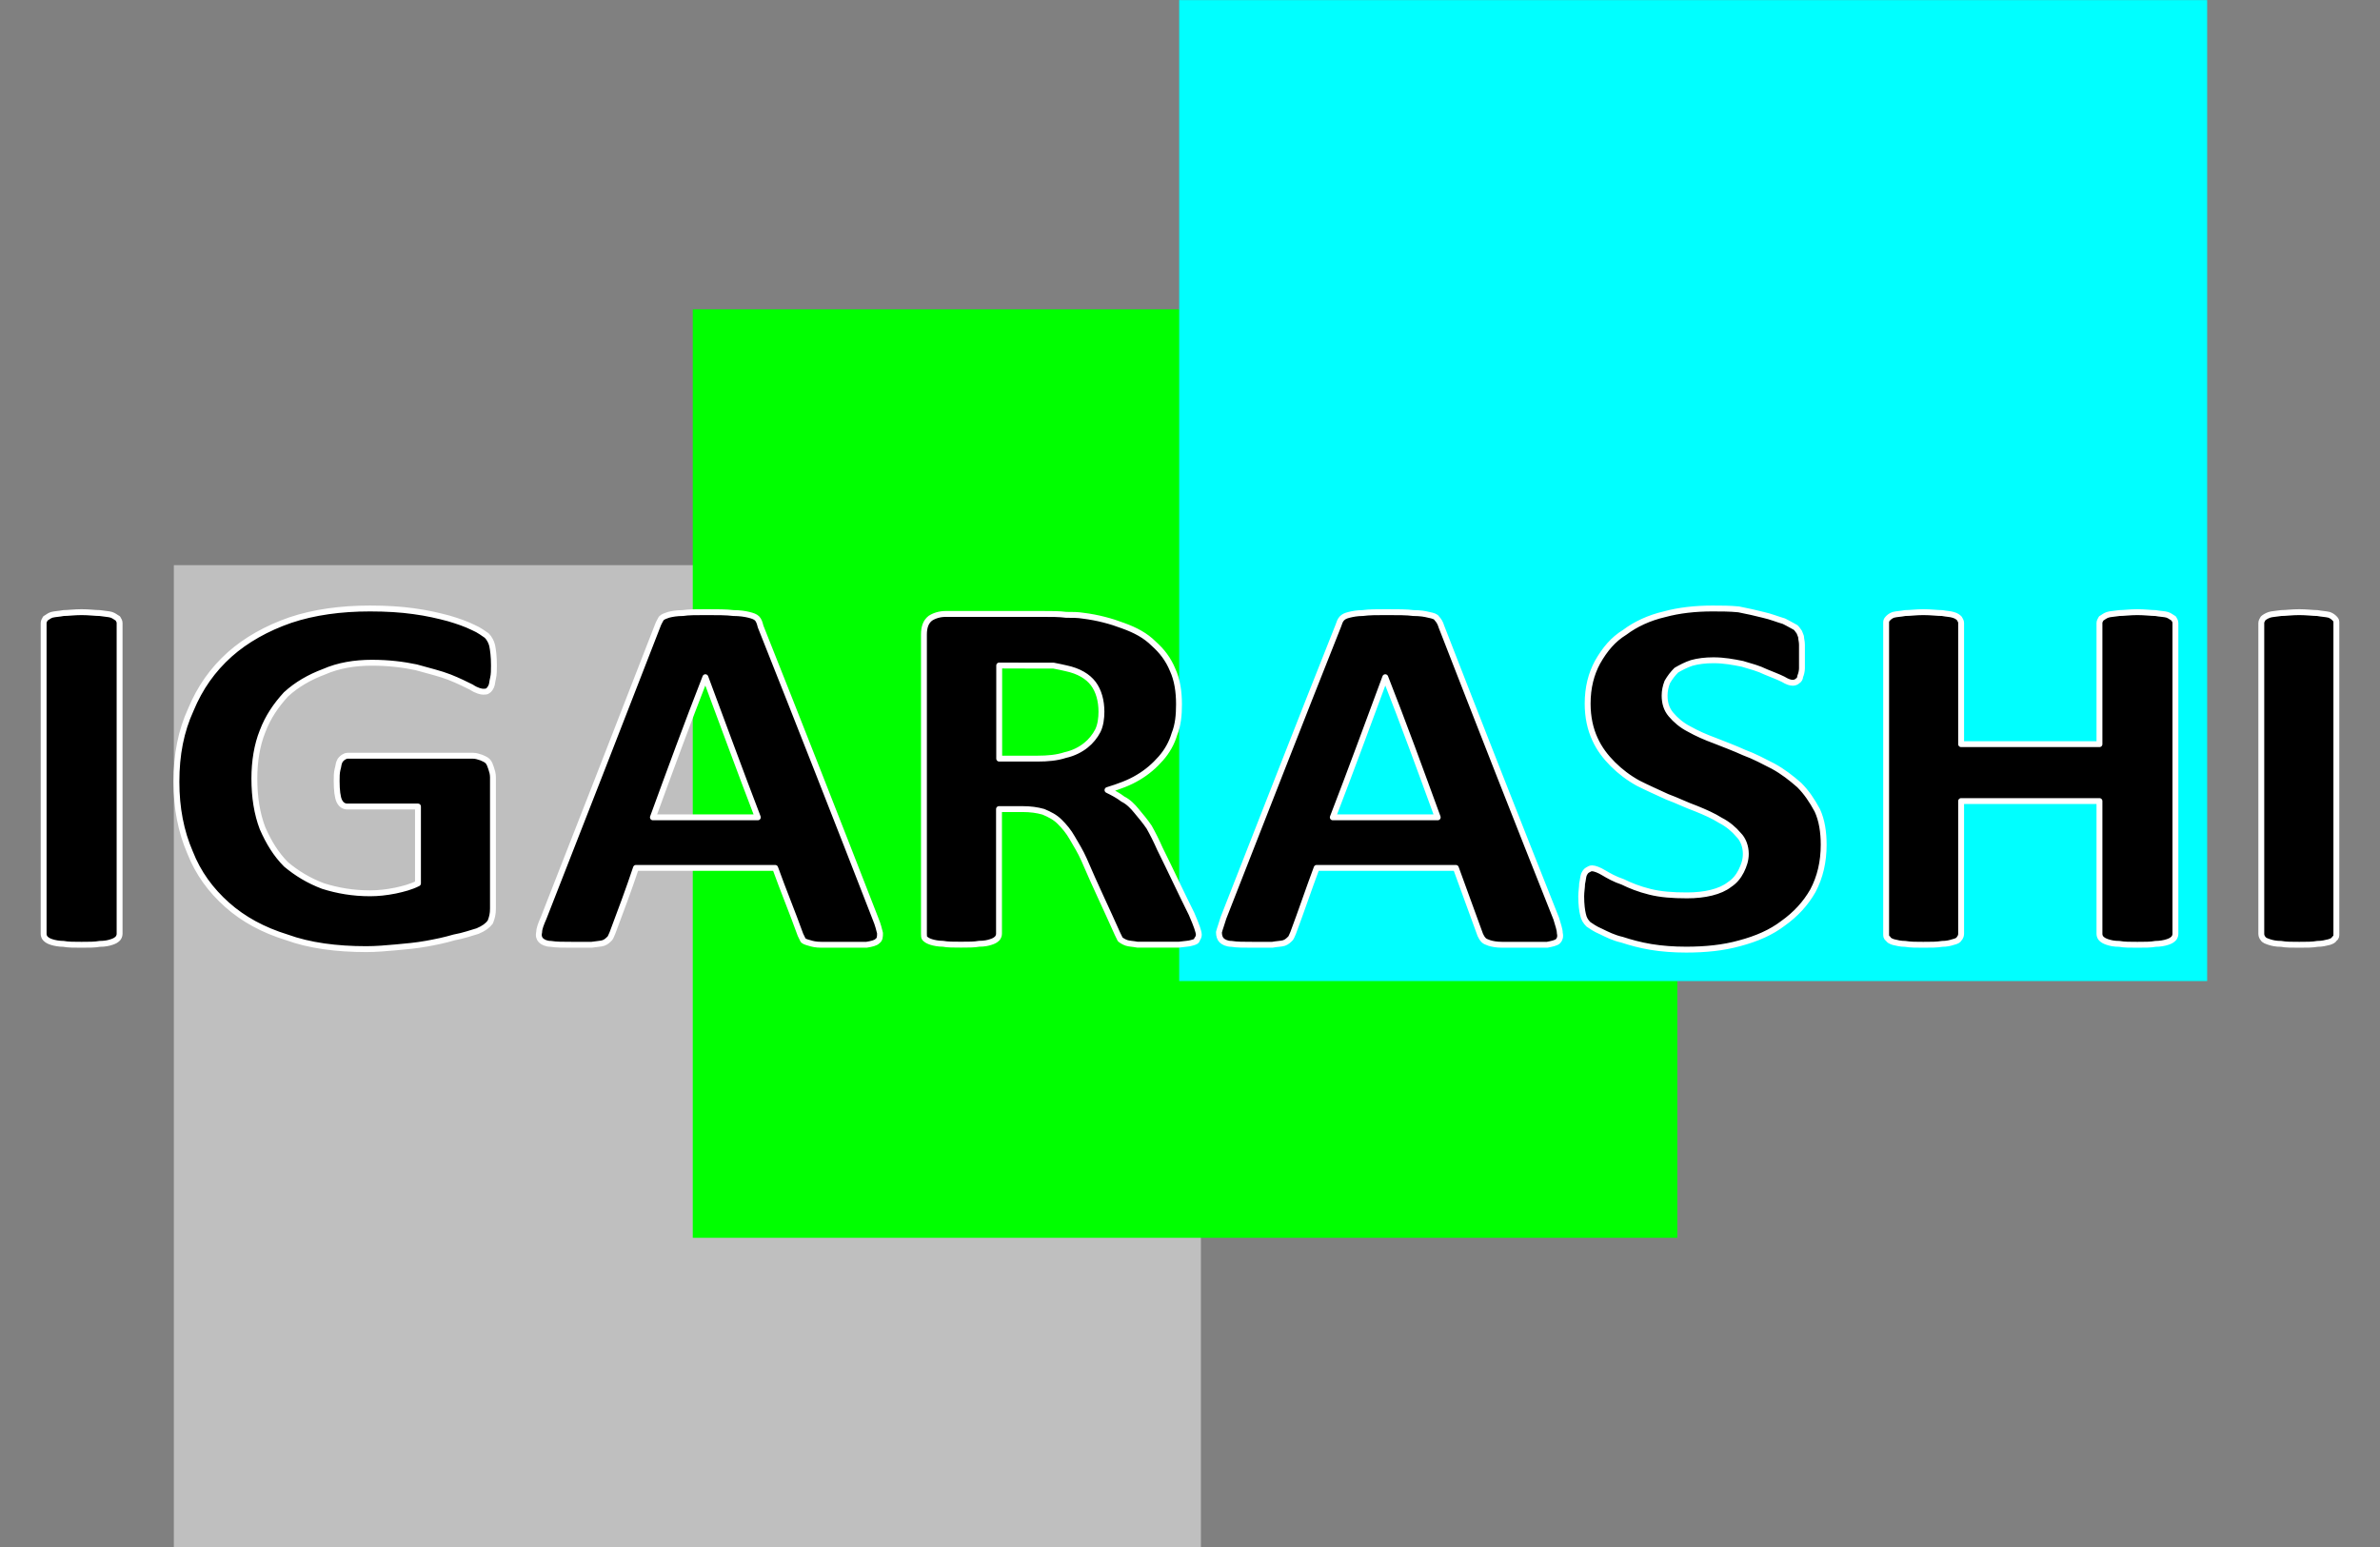 <?xml version="1.0" encoding="utf-8"?>
<!-- Generator: Adobe Illustrator 26.3.1, SVG Export Plug-In . SVG Version: 6.00 Build 0)  -->
<svg version="1.1" id="レイヤー_1" xmlns="http://www.w3.org/2000/svg" xmlns:xlink="http://www.w3.org/1999/xlink" x="0px"
	 y="0px" viewBox="0 0 240 156" style="enable-background:new 0 0 240 156;" xml:space="preserve">
<rect x="0" y="0" width="240" height="156" fill="#808080" stroke="none"/>
<style type="text/css">
	.st0{fill:#BFBFBF;}
	.st1{fill:#00FF00;}
	.st2{fill:#00FFFF;}
	.st3{fill-rule:evenodd;clip-rule:evenodd;}
	.st4{fill:none;stroke:#FFFFFF;stroke-width:0.593;stroke-linejoin:round;stroke-miterlimit:10;}
</style>
<g>
	<rect x="17.53" y="56.99" class="st0" width="103.57" height="99.01"/>
	<rect x="69.86" y="31.19" class="st1" width="99.28" height="93.63"/>
	<rect x="118.91" y="0.01" class="st2" width="103.66" height="98.92"/>
	<path class="st3" d="M172.69,61.36c0.91,0,1.73,0,2.64,0.09c0.91,0.18,1.73,0.36,2.46,0.55c0.82,0.18,1.46,0.46,2.1,0.64
		c0.55,0.27,1,0.55,1.19,0.64c0.18,0.18,0.27,0.36,0.36,0.46c0.09,0.18,0.09,0.27,0.18,0.46c0,0.27,0.09,0.46,0.09,0.82
		c0,0.27,0,0.64,0,1.09s0,0.91,0,1.28c0,0.27-0.09,0.64-0.18,0.82c0,0.18-0.09,0.36-0.27,0.46c-0.09,0.09-0.27,0.18-0.46,0.18
		c-0.27,0-0.55-0.09-1-0.36c-0.55-0.27-1.09-0.46-1.73-0.73c-0.73-0.36-1.46-0.55-2.37-0.82c-0.91-0.18-1.82-0.36-2.92-0.36
		c-0.82,0-1.55,0.09-2.19,0.27c-0.55,0.18-1.09,0.46-1.55,0.73c-0.36,0.36-0.64,0.73-0.91,1.19c-0.18,0.46-0.27,0.91-0.27,1.37
		c0,0.73,0.18,1.37,0.64,1.91c0.46,0.55,1.09,1.09,1.82,1.46c0.82,0.46,1.64,0.82,2.64,1.19c0.91,0.36,1.91,0.73,2.92,1.19
		c1,0.36,2.01,0.91,2.92,1.37c1,0.55,1.82,1.19,2.64,1.91c0.73,0.73,1.28,1.55,1.82,2.55c0.46,1,0.64,2.19,0.64,3.46
		c0,1.73-0.36,3.28-1.09,4.65c-0.73,1.28-1.73,2.37-3.01,3.28c-1.19,0.91-2.64,1.55-4.38,2.01c-1.64,0.46-3.46,0.64-5.38,0.64
		c-1.28,0-2.46-0.09-3.56-0.27c-1.09-0.18-2.1-0.46-2.92-0.73c-0.82-0.18-1.55-0.55-2.1-0.82c-0.64-0.27-1-0.55-1.28-0.73
		c-0.27-0.27-0.46-0.55-0.55-1c-0.09-0.36-0.18-1-0.18-1.82c0-0.46,0.09-0.91,0.09-1.28c0.09-0.36,0.09-0.64,0.18-0.91
		c0.09-0.18,0.18-0.36,0.36-0.46c0.18-0.09,0.27-0.18,0.46-0.18c0.27,0,0.73,0.18,1.19,0.46c0.46,0.27,1.09,0.64,1.91,0.91
		c0.73,0.36,1.64,0.73,2.74,1c1.09,0.27,2.28,0.36,3.74,0.36c0.91,0,1.73-0.09,2.46-0.27c0.73-0.18,1.37-0.46,1.82-0.82
		c0.55-0.36,0.91-0.82,1.19-1.37c0.27-0.55,0.46-1.09,0.46-1.73c0-0.73-0.27-1.46-0.73-1.91c-0.46-0.55-1.09-1.09-1.82-1.46
		c-0.73-0.46-1.55-0.82-2.46-1.19c-1-0.36-1.91-0.82-2.92-1.19c-1-0.46-2.01-0.91-2.92-1.37c-1-0.55-1.82-1.19-2.55-1.91
		c-0.73-0.73-1.37-1.55-1.82-2.55c-0.46-1-0.73-2.19-0.73-3.56c0-1.64,0.36-3.01,1-4.19c0.73-1.28,1.55-2.28,2.74-3.01
		c1.09-0.82,2.46-1.46,4.01-1.82C169.32,61.54,170.96,61.36,172.69,61.36z M37.31,61.36c1.64,0,3.1,0.09,4.38,0.27
		c1.37,0.18,2.55,0.46,3.56,0.73c0.91,0.27,1.73,0.55,2.46,0.91c0.64,0.27,1.09,0.64,1.37,0.82c0.27,0.27,0.46,0.64,0.55,1
		c0.09,0.46,0.18,1.09,0.18,2.01c0,0.46,0,0.91-0.09,1.28c-0.09,0.36-0.09,0.64-0.18,0.82c-0.09,0.18-0.18,0.36-0.36,0.46
		c-0.09,0.09-0.27,0.09-0.46,0.09c-0.18,0-0.64-0.09-1.19-0.46c-0.55-0.27-1.28-0.64-2.19-1c-0.91-0.36-2.1-0.64-3.37-1
		c-1.28-0.27-2.74-0.46-4.47-0.46c-1.73,0-3.37,0.27-4.83,0.91c-1.46,0.55-2.74,1.28-3.83,2.28c-1,1.09-1.82,2.28-2.37,3.74
		c-0.55,1.37-0.82,3.01-0.82,4.74c0,1.91,0.27,3.56,0.82,5.01c0.64,1.46,1.37,2.64,2.37,3.65c1.09,0.91,2.28,1.64,3.74,2.19
		c1.46,0.46,3.01,0.73,4.74,0.73c0.82,0,1.64-0.09,2.55-0.27c0.82-0.18,1.55-0.36,2.28-0.73c0-2.55,0-5.2,0-7.75
		c-2.37,0-4.74,0-7.11,0c-0.36,0-0.64-0.18-0.82-0.55c-0.18-0.36-0.27-1.09-0.27-2.01c0-0.46,0-0.82,0.09-1.19
		c0.09-0.27,0.09-0.55,0.18-0.73c0.09-0.27,0.27-0.36,0.36-0.46c0.18-0.09,0.27-0.18,0.46-0.18c4.19,0,8.48,0,12.67,0
		c0.27,0,0.55,0.09,0.82,0.18c0.18,0.09,0.46,0.18,0.64,0.36c0.18,0.18,0.27,0.46,0.36,0.73c0.09,0.27,0.18,0.55,0.18,0.91
		c0,4.38,0,8.84,0,13.22c0,0.55-0.09,0.91-0.27,1.37c-0.27,0.36-0.64,0.64-1.28,0.91c-0.64,0.18-1.37,0.46-2.37,0.64
		c-0.91,0.27-1.82,0.46-2.83,0.64c-1,0.18-2.01,0.27-3.01,0.36c-1,0.09-2.01,0.18-3.01,0.18c-3.01,0-5.74-0.36-8.02-1.19
		c-2.37-0.73-4.38-1.82-6.02-3.28c-1.64-1.46-2.92-3.19-3.74-5.29c-0.91-2.1-1.37-4.47-1.37-7.11c0-2.74,0.46-5.11,1.46-7.29
		c0.91-2.19,2.19-4.01,3.92-5.56c1.64-1.46,3.74-2.64,6.11-3.46C31.66,61.73,34.39,61.36,37.31,61.36z M8.23,61.73
		c0.73,0,1.37,0.09,1.82,0.09c0.55,0.09,0.91,0.09,1.19,0.18c0.27,0.09,0.46,0.27,0.64,0.36c0.09,0.18,0.18,0.27,0.18,0.46
		c0,10.48,0,20.97,0,31.36c0,0.18-0.09,0.36-0.18,0.46c-0.18,0.18-0.36,0.27-0.64,0.36c-0.27,0.09-0.64,0.18-1.19,0.18
		c-0.46,0.09-1.09,0.09-1.82,0.09c-0.73,0-1.37,0-1.82-0.09c-0.46,0-0.91-0.09-1.19-0.18s-0.46-0.18-0.64-0.36
		c-0.09-0.09-0.18-0.27-0.18-0.46c0-10.39,0-20.88,0-31.36c0-0.18,0.09-0.27,0.18-0.46c0.18-0.09,0.36-0.27,0.64-0.36
		c0.36-0.09,0.73-0.09,1.19-0.18C6.86,61.82,7.5,61.73,8.23,61.73z M71.23,61.73c1.09,0,2.01,0,2.74,0.09
		c0.64,0,1.19,0.09,1.55,0.18c0.36,0.09,0.64,0.18,0.82,0.36c0.18,0.18,0.27,0.46,0.36,0.82c3.92,9.85,7.75,19.6,11.58,29.45
		c0.27,0.64,0.36,1.09,0.46,1.46c0,0.36,0,0.64-0.27,0.82c-0.18,0.18-0.55,0.27-1.09,0.36c-0.55,0-1.28,0-2.28,0
		c-0.91,0-1.73,0-2.28,0c-0.55,0-0.91-0.09-1.19-0.18c-0.36-0.09-0.55-0.18-0.64-0.27c-0.09-0.18-0.18-0.36-0.27-0.55
		c-0.82-2.28-1.73-4.47-2.55-6.75c-4.65,0-9.39,0-14.04,0c-0.73,2.19-1.55,4.38-2.37,6.56c-0.09,0.18-0.18,0.46-0.27,0.55
		c-0.18,0.18-0.36,0.36-0.64,0.46c-0.27,0.09-0.64,0.09-1.19,0.18c-0.46,0-1.19,0-2.01,0c-0.91,0-1.55,0-2.1-0.09
		c-0.46,0-0.82-0.18-1-0.36c-0.18-0.18-0.27-0.46-0.18-0.82c0-0.36,0.18-0.82,0.46-1.46c3.83-9.75,7.66-19.6,11.49-29.45
		c0.09-0.27,0.27-0.55,0.36-0.73c0.18-0.18,0.46-0.27,0.73-0.36c0.36-0.09,0.82-0.18,1.46-0.18C69.4,61.73,70.22,61.73,71.23,61.73z
		 M139.78,61.73c1.19,0,2.1,0,2.74,0.09c0.73,0,1.19,0.09,1.55,0.18c0.46,0.09,0.73,0.18,0.82,0.36c0.18,0.18,0.36,0.46,0.46,0.82
		c3.83,9.85,7.66,19.6,11.58,29.45c0.18,0.64,0.36,1.09,0.36,1.46c0.09,0.36,0,0.64-0.18,0.82s-0.64,0.27-1.09,0.36
		c-0.55,0-1.37,0-2.28,0c-1,0-1.73,0-2.28,0s-1-0.09-1.28-0.18c-0.27-0.09-0.46-0.18-0.55-0.27c-0.18-0.18-0.27-0.36-0.36-0.55
		c-0.82-2.28-1.64-4.47-2.46-6.75c-4.74,0-9.39,0-14.04,0c-0.82,2.19-1.55,4.38-2.37,6.56c-0.09,0.18-0.18,0.46-0.27,0.55
		c-0.18,0.18-0.36,0.36-0.64,0.46c-0.27,0.09-0.73,0.09-1.19,0.18c-0.55,0-1.19,0-2.01,0c-0.91,0-1.55,0-2.1-0.09
		c-0.46,0-0.82-0.18-1-0.36c-0.18-0.18-0.27-0.46-0.27-0.82c0.09-0.36,0.27-0.82,0.46-1.46c3.83-9.75,7.66-19.6,11.58-29.45
		c0.09-0.27,0.18-0.55,0.36-0.73c0.18-0.18,0.36-0.27,0.73-0.36c0.36-0.09,0.82-0.18,1.37-0.18
		C138.05,61.73,138.87,61.73,139.78,61.73z M193.94,61.73c0.82,0,1.37,0.09,1.91,0.09c0.46,0.09,0.82,0.09,1.09,0.18
		c0.36,0.09,0.55,0.27,0.64,0.36c0.09,0.18,0.18,0.27,0.18,0.46c0,4.1,0,8.11,0,12.22c4.65,0,9.3,0,13.95,0c0-4.1,0-8.11,0-12.22
		c0-0.18,0.09-0.27,0.18-0.46c0.18-0.09,0.36-0.27,0.64-0.36c0.27-0.09,0.64-0.09,1.19-0.18c0.46,0,1.09-0.09,1.82-0.09
		c0.73,0,1.37,0.09,1.82,0.09c0.46,0.09,0.91,0.09,1.19,0.18c0.27,0.09,0.46,0.27,0.64,0.36c0.09,0.18,0.18,0.27,0.18,0.46
		c0,10.48,0,20.97,0,31.36c0,0.18-0.09,0.36-0.18,0.46c-0.18,0.18-0.36,0.27-0.64,0.36c-0.27,0.09-0.73,0.18-1.19,0.18
		c-0.46,0.09-1.09,0.09-1.82,0.09c-0.73,0-1.37,0-1.82-0.09c-0.55,0-0.91-0.09-1.19-0.18c-0.27-0.09-0.46-0.18-0.64-0.36
		c-0.09-0.09-0.18-0.27-0.18-0.46c0-4.47,0-8.93,0-13.4c-4.65,0-9.3,0-13.95,0c0,4.47,0,8.93,0,13.4c0,0.18-0.09,0.36-0.18,0.46
		c-0.09,0.18-0.27,0.27-0.64,0.36c-0.27,0.09-0.64,0.18-1.09,0.18c-0.55,0.09-1.09,0.09-1.91,0.09c-0.73,0-1.28,0-1.82-0.09
		c-0.46,0-0.82-0.09-1.19-0.18c-0.27-0.09-0.46-0.18-0.55-0.36c-0.18-0.09-0.18-0.27-0.18-0.46c0-10.39,0-20.88,0-31.36
		c0-0.18,0-0.27,0.18-0.46c0.09-0.09,0.27-0.27,0.55-0.36c0.36-0.09,0.73-0.09,1.19-0.18C192.66,61.82,193.21,61.73,193.94,61.73z
		 M231.86,61.73c0.73,0,1.37,0.09,1.82,0.09c0.46,0.09,0.82,0.09,1.19,0.18c0.27,0.09,0.46,0.27,0.55,0.36
		c0.18,0.18,0.18,0.27,0.18,0.46c0,10.48,0,20.97,0,31.36c0,0.18,0,0.36-0.18,0.46c-0.09,0.18-0.27,0.27-0.55,0.36
		c-0.36,0.09-0.73,0.18-1.19,0.18c-0.46,0.09-1.09,0.09-1.82,0.09c-0.73,0-1.37,0-1.82-0.09c-0.55,0-0.91-0.09-1.19-0.18
		c-0.27-0.09-0.55-0.18-0.64-0.36c-0.09-0.09-0.18-0.27-0.18-0.46c0-10.39,0-20.88,0-31.36c0-0.18,0.09-0.27,0.18-0.46
		c0.09-0.09,0.36-0.27,0.64-0.36c0.27-0.09,0.64-0.09,1.19-0.18C230.5,61.82,231.13,61.73,231.86,61.73z M95.38,61.91
		c3.28,0,6.47,0,9.66,0c1,0,1.82,0,2.46,0.09c0.64,0,1.19,0,1.73,0.09c1.46,0.18,2.83,0.55,4.01,1c1.28,0.46,2.28,1,3.1,1.82
		c0.82,0.73,1.46,1.55,1.91,2.64c0.46,1,0.64,2.19,0.64,3.46c0,1.09-0.09,2.1-0.46,3.01c-0.27,0.91-0.73,1.73-1.37,2.46
		c-0.64,0.73-1.37,1.37-2.28,1.91c-0.91,0.55-1.91,0.91-3.1,1.28c0.55,0.27,1.09,0.55,1.55,0.91c0.55,0.27,1,0.73,1.37,1.19
		c0.46,0.55,0.91,1.09,1.28,1.64c0.36,0.64,0.73,1.37,1.09,2.19c1.09,2.19,2.1,4.38,3.19,6.56c0.27,0.64,0.46,1.09,0.55,1.37
		s0.18,0.55,0.18,0.73c0,0.18-0.09,0.36-0.18,0.46c0,0.18-0.18,0.27-0.55,0.36c-0.27,0.09-0.64,0.09-1.28,0.18
		c-0.55,0-1.28,0-2.28,0c-0.73,0-1.46,0-1.91,0c-0.46-0.09-0.82-0.09-1.09-0.18c-0.27-0.09-0.55-0.27-0.64-0.36
		c-0.09-0.18-0.18-0.36-0.27-0.55c-1.09-2.46-2.28-4.92-3.37-7.48c-0.36-0.82-0.82-1.55-1.19-2.19c-0.36-0.64-0.82-1.19-1.28-1.64
		c-0.46-0.46-1-0.73-1.64-1c-0.64-0.18-1.28-0.27-2.1-0.27c-0.82,0-1.64,0-2.37,0c0,4.19,0,8.39,0,12.58c0,0.18-0.09,0.36-0.18,0.46
		c-0.18,0.18-0.36,0.27-0.64,0.36c-0.27,0.09-0.64,0.18-1.19,0.18c-0.46,0.09-1.09,0.09-1.82,0.09c-0.73,0-1.37,0-1.82-0.09
		c-0.46,0-0.91-0.09-1.19-0.18c-0.27-0.09-0.46-0.18-0.64-0.36c-0.09-0.09-0.09-0.27-0.09-0.46c0-10.03,0-20.06,0-30.18
		c0-0.73,0.18-1.28,0.64-1.64C94.2,62.09,94.75,61.91,95.38,61.91z M100.76,67.11c0,3.1,0,6.29,0,9.39c1.28,0,2.55,0,3.83,0
		c1.09,0,2.01-0.09,2.83-0.36c0.82-0.18,1.55-0.55,2.1-1c0.46-0.36,0.91-0.91,1.19-1.46c0.27-0.55,0.36-1.28,0.36-1.91
		c0-1.09-0.27-2.1-0.82-2.83c-0.55-0.73-1.46-1.28-2.74-1.55c-0.36-0.09-0.82-0.18-1.28-0.27c-0.55,0-1.19,0-2.1,0
		C103.04,67.11,101.86,67.11,100.76,67.11z M71.13,68.29c-1.82,4.65-3.56,9.39-5.29,14.13c3.46,0,7.02,0,10.58,0
		C74.6,77.68,72.87,72.94,71.13,68.29z M139.69,68.29c-1.73,4.65-3.46,9.39-5.29,14.13c3.56,0,7.11,0,10.58,0
		C143.25,77.68,141.52,72.94,139.69,68.29z"/>
	<path class="st4" d="M172.69,61.36c0.91,0,1.73,0,2.64,0.09c0.91,0.18,1.73,0.36,2.46,0.55c0.82,0.18,1.46,0.46,2.1,0.64
		c0.55,0.27,1,0.55,1.19,0.64c0.18,0.18,0.27,0.36,0.36,0.46c0.09,0.18,0.09,0.27,0.18,0.46c0,0.27,0.09,0.46,0.09,0.82
		c0,0.27,0,0.64,0,1.09s0,0.91,0,1.28c0,0.27-0.09,0.64-0.18,0.82c0,0.18-0.09,0.36-0.27,0.46c-0.09,0.09-0.27,0.18-0.46,0.18
		c-0.27,0-0.55-0.09-1-0.36c-0.55-0.27-1.09-0.46-1.73-0.73c-0.73-0.36-1.46-0.55-2.37-0.82c-0.91-0.18-1.82-0.36-2.92-0.36
		c-0.82,0-1.55,0.09-2.19,0.27c-0.55,0.18-1.09,0.46-1.55,0.73c-0.36,0.36-0.64,0.73-0.91,1.19c-0.18,0.46-0.27,0.91-0.27,1.37
		c0,0.73,0.18,1.37,0.64,1.91c0.46,0.55,1.09,1.09,1.82,1.46c0.82,0.46,1.64,0.82,2.64,1.19c0.91,0.36,1.91,0.73,2.92,1.19
		c1,0.36,2.01,0.91,2.92,1.37c1,0.55,1.82,1.19,2.64,1.91c0.73,0.73,1.28,1.55,1.82,2.55c0.46,1,0.64,2.19,0.64,3.46
		c0,1.73-0.36,3.28-1.09,4.65c-0.73,1.28-1.73,2.37-3.01,3.28c-1.19,0.91-2.64,1.55-4.38,2.01c-1.64,0.46-3.46,0.64-5.38,0.64
		c-1.28,0-2.46-0.09-3.56-0.27c-1.09-0.18-2.1-0.46-2.92-0.73c-0.82-0.18-1.55-0.55-2.1-0.82c-0.64-0.27-1-0.55-1.28-0.73
		c-0.27-0.27-0.46-0.55-0.55-1c-0.09-0.36-0.18-1-0.18-1.82c0-0.46,0.09-0.91,0.09-1.28c0.09-0.36,0.09-0.64,0.18-0.91
		c0.09-0.18,0.18-0.36,0.36-0.46c0.18-0.09,0.27-0.18,0.46-0.18c0.27,0,0.73,0.18,1.19,0.46c0.46,0.27,1.09,0.64,1.91,0.91
		c0.73,0.36,1.64,0.73,2.74,1c1.09,0.27,2.28,0.36,3.74,0.36c0.91,0,1.73-0.09,2.46-0.27c0.73-0.18,1.37-0.46,1.82-0.82
		c0.55-0.36,0.91-0.82,1.19-1.37c0.27-0.55,0.46-1.09,0.46-1.73c0-0.73-0.27-1.46-0.73-1.91c-0.46-0.55-1.09-1.09-1.82-1.46
		c-0.73-0.46-1.55-0.82-2.46-1.19c-1-0.36-1.91-0.82-2.92-1.19c-1-0.46-2.01-0.91-2.92-1.37c-1-0.55-1.82-1.19-2.55-1.91
		c-0.73-0.73-1.37-1.55-1.82-2.55c-0.46-1-0.73-2.19-0.73-3.56c0-1.64,0.36-3.01,1-4.19c0.73-1.28,1.55-2.28,2.74-3.01
		c1.09-0.82,2.46-1.46,4.01-1.82C169.32,61.54,170.96,61.36,172.69,61.36z M37.31,61.36c1.64,0,3.1,0.09,4.38,0.27
		c1.37,0.18,2.55,0.46,3.56,0.73c0.91,0.27,1.73,0.55,2.46,0.91c0.64,0.27,1.09,0.64,1.37,0.82c0.27,0.27,0.46,0.64,0.55,1
		c0.09,0.46,0.18,1.09,0.18,2.01c0,0.46,0,0.91-0.09,1.28c-0.09,0.36-0.09,0.64-0.18,0.82c-0.09,0.18-0.18,0.36-0.36,0.46
		c-0.09,0.09-0.27,0.09-0.46,0.09c-0.18,0-0.64-0.09-1.19-0.46c-0.55-0.27-1.28-0.64-2.19-1c-0.91-0.36-2.1-0.64-3.37-1
		c-1.28-0.27-2.74-0.46-4.47-0.46c-1.73,0-3.37,0.27-4.83,0.91c-1.46,0.55-2.74,1.28-3.83,2.28c-1,1.09-1.82,2.28-2.37,3.74
		c-0.55,1.37-0.82,3.01-0.82,4.74c0,1.91,0.27,3.56,0.82,5.01c0.64,1.46,1.37,2.64,2.37,3.65c1.09,0.91,2.28,1.64,3.74,2.19
		c1.46,0.46,3.01,0.73,4.74,0.73c0.82,0,1.64-0.09,2.55-0.27c0.82-0.18,1.55-0.36,2.28-0.73c0-2.55,0-5.2,0-7.75
		c-2.37,0-4.74,0-7.11,0c-0.36,0-0.64-0.18-0.82-0.55c-0.18-0.36-0.27-1.09-0.27-2.01c0-0.46,0-0.82,0.09-1.19
		c0.09-0.27,0.09-0.55,0.18-0.73c0.09-0.27,0.27-0.36,0.36-0.46c0.18-0.09,0.27-0.18,0.46-0.18c4.19,0,8.48,0,12.67,0
		c0.27,0,0.55,0.09,0.82,0.18c0.18,0.09,0.46,0.18,0.64,0.36c0.18,0.18,0.27,0.46,0.36,0.73c0.09,0.27,0.18,0.55,0.18,0.91
		c0,4.38,0,8.84,0,13.22c0,0.55-0.09,0.91-0.27,1.37c-0.27,0.36-0.64,0.64-1.28,0.91c-0.64,0.18-1.37,0.46-2.37,0.64
		c-0.91,0.27-1.82,0.46-2.83,0.64c-1,0.18-2.01,0.27-3.01,0.36c-1,0.09-2.01,0.18-3.01,0.18c-3.01,0-5.74-0.36-8.02-1.19
		c-2.37-0.73-4.38-1.82-6.02-3.28c-1.64-1.46-2.92-3.19-3.74-5.29c-0.91-2.1-1.37-4.47-1.37-7.11c0-2.74,0.46-5.11,1.46-7.29
		c0.91-2.19,2.19-4.01,3.92-5.56c1.64-1.46,3.74-2.64,6.11-3.46C31.66,61.73,34.39,61.36,37.31,61.36z M8.23,61.73
		c0.73,0,1.37,0.09,1.82,0.09c0.55,0.09,0.91,0.09,1.19,0.18c0.27,0.09,0.46,0.27,0.64,0.36c0.09,0.18,0.18,0.27,0.18,0.46
		c0,10.48,0,20.97,0,31.36c0,0.18-0.09,0.36-0.18,0.46c-0.18,0.18-0.36,0.27-0.64,0.36c-0.27,0.09-0.64,0.18-1.19,0.18
		c-0.46,0.09-1.09,0.09-1.82,0.09c-0.73,0-1.37,0-1.82-0.09c-0.46,0-0.91-0.09-1.19-0.18s-0.46-0.18-0.64-0.36
		c-0.09-0.09-0.18-0.27-0.18-0.46c0-10.39,0-20.88,0-31.36c0-0.18,0.09-0.27,0.18-0.46c0.18-0.09,0.36-0.27,0.64-0.36
		c0.36-0.09,0.73-0.09,1.19-0.18C6.86,61.82,7.5,61.73,8.23,61.73z M71.23,61.73c1.09,0,2.01,0,2.74,0.09
		c0.64,0,1.19,0.09,1.55,0.18c0.36,0.09,0.64,0.18,0.82,0.36c0.18,0.18,0.27,0.46,0.36,0.82c3.92,9.85,7.75,19.6,11.58,29.45
		c0.27,0.64,0.36,1.09,0.46,1.46c0,0.36,0,0.64-0.27,0.82c-0.18,0.18-0.55,0.27-1.09,0.36c-0.55,0-1.28,0-2.28,0
		c-0.91,0-1.73,0-2.28,0c-0.55,0-0.91-0.09-1.19-0.18c-0.36-0.09-0.55-0.18-0.64-0.27c-0.09-0.18-0.18-0.36-0.27-0.55
		c-0.82-2.28-1.73-4.47-2.55-6.75c-4.65,0-9.39,0-14.04,0c-0.73,2.19-1.55,4.38-2.37,6.56c-0.09,0.18-0.18,0.46-0.27,0.55
		c-0.18,0.18-0.36,0.36-0.64,0.46c-0.27,0.09-0.64,0.09-1.19,0.18c-0.46,0-1.19,0-2.01,0c-0.91,0-1.55,0-2.1-0.09
		c-0.46,0-0.82-0.18-1-0.36c-0.18-0.18-0.27-0.46-0.18-0.82c0-0.36,0.18-0.82,0.46-1.46c3.83-9.75,7.66-19.6,11.49-29.45
		c0.09-0.27,0.27-0.55,0.36-0.73c0.18-0.18,0.46-0.27,0.73-0.36c0.36-0.09,0.82-0.18,1.46-0.18C69.4,61.73,70.22,61.73,71.23,61.73z
		 M139.78,61.73c1.19,0,2.1,0,2.74,0.09c0.73,0,1.19,0.09,1.55,0.18c0.46,0.09,0.73,0.18,0.82,0.36c0.18,0.18,0.36,0.46,0.46,0.82
		c3.83,9.85,7.66,19.6,11.58,29.45c0.18,0.64,0.36,1.09,0.36,1.46c0.09,0.36,0,0.64-0.18,0.82s-0.64,0.27-1.09,0.36
		c-0.55,0-1.37,0-2.28,0c-1,0-1.73,0-2.28,0s-1-0.09-1.28-0.18c-0.27-0.09-0.46-0.18-0.55-0.27c-0.18-0.18-0.27-0.36-0.36-0.55
		c-0.82-2.28-1.64-4.47-2.46-6.75c-4.74,0-9.39,0-14.04,0c-0.82,2.19-1.55,4.38-2.37,6.56c-0.09,0.18-0.18,0.46-0.27,0.55
		c-0.18,0.18-0.36,0.36-0.64,0.46c-0.27,0.09-0.73,0.09-1.19,0.18c-0.55,0-1.19,0-2.01,0c-0.91,0-1.55,0-2.1-0.09
		c-0.46,0-0.82-0.18-1-0.36c-0.18-0.18-0.27-0.46-0.27-0.82c0.09-0.36,0.27-0.82,0.46-1.46c3.83-9.75,7.66-19.6,11.58-29.45
		c0.09-0.27,0.18-0.55,0.36-0.73c0.18-0.18,0.36-0.27,0.73-0.36c0.36-0.09,0.82-0.18,1.37-0.18
		C138.05,61.73,138.87,61.73,139.78,61.73z M193.94,61.73c0.82,0,1.37,0.09,1.91,0.09c0.46,0.09,0.82,0.09,1.09,0.18
		c0.36,0.09,0.55,0.27,0.64,0.36c0.09,0.18,0.18,0.27,0.18,0.46c0,4.1,0,8.11,0,12.22c4.65,0,9.3,0,13.95,0c0-4.1,0-8.11,0-12.22
		c0-0.18,0.09-0.27,0.18-0.46c0.18-0.09,0.36-0.27,0.64-0.36c0.27-0.09,0.64-0.09,1.19-0.18c0.46,0,1.09-0.09,1.82-0.09
		c0.73,0,1.37,0.09,1.82,0.09c0.46,0.09,0.91,0.09,1.19,0.18c0.27,0.09,0.46,0.27,0.64,0.36c0.09,0.18,0.18,0.27,0.18,0.46
		c0,10.48,0,20.97,0,31.36c0,0.18-0.09,0.36-0.18,0.46c-0.18,0.18-0.36,0.27-0.64,0.36c-0.27,0.09-0.73,0.18-1.19,0.18
		c-0.46,0.09-1.09,0.09-1.82,0.09c-0.73,0-1.37,0-1.82-0.09c-0.55,0-0.91-0.09-1.19-0.18c-0.27-0.09-0.46-0.18-0.64-0.36
		c-0.09-0.09-0.18-0.27-0.18-0.46c0-4.47,0-8.93,0-13.4c-4.65,0-9.3,0-13.95,0c0,4.47,0,8.93,0,13.4c0,0.18-0.09,0.36-0.18,0.46
		c-0.09,0.18-0.27,0.27-0.64,0.36c-0.27,0.09-0.64,0.18-1.09,0.18c-0.55,0.09-1.09,0.09-1.91,0.09c-0.73,0-1.28,0-1.82-0.09
		c-0.46,0-0.82-0.09-1.19-0.18c-0.27-0.09-0.46-0.18-0.55-0.36c-0.18-0.09-0.18-0.27-0.18-0.46c0-10.39,0-20.88,0-31.36
		c0-0.18,0-0.27,0.18-0.46c0.09-0.09,0.27-0.27,0.55-0.36c0.36-0.09,0.73-0.09,1.19-0.18C192.66,61.82,193.21,61.73,193.94,61.73z
		 M231.86,61.73c0.73,0,1.37,0.09,1.82,0.09c0.46,0.09,0.82,0.09,1.19,0.18c0.27,0.09,0.46,0.27,0.55,0.36
		c0.18,0.18,0.18,0.27,0.18,0.46c0,10.48,0,20.97,0,31.36c0,0.18,0,0.36-0.18,0.46c-0.09,0.18-0.27,0.27-0.55,0.36
		c-0.36,0.09-0.73,0.18-1.19,0.18c-0.46,0.09-1.09,0.09-1.82,0.09c-0.73,0-1.37,0-1.82-0.09c-0.55,0-0.91-0.09-1.19-0.18
		c-0.27-0.09-0.55-0.18-0.64-0.36c-0.09-0.09-0.18-0.27-0.18-0.46c0-10.39,0-20.88,0-31.36c0-0.18,0.09-0.27,0.18-0.46
		c0.09-0.09,0.36-0.27,0.64-0.36c0.27-0.09,0.64-0.09,1.19-0.18C230.5,61.82,231.13,61.73,231.86,61.73z M95.38,61.91
		c3.28,0,6.47,0,9.66,0c1,0,1.82,0,2.46,0.09c0.64,0,1.19,0,1.73,0.09c1.46,0.18,2.83,0.55,4.01,1c1.28,0.46,2.28,1,3.1,1.82
		c0.82,0.73,1.46,1.55,1.91,2.64c0.46,1,0.64,2.19,0.64,3.46c0,1.09-0.09,2.1-0.46,3.01c-0.27,0.91-0.73,1.73-1.37,2.46
		c-0.64,0.73-1.37,1.37-2.28,1.91c-0.91,0.55-1.91,0.91-3.1,1.28c0.55,0.27,1.09,0.55,1.55,0.91c0.55,0.27,1,0.73,1.37,1.19
		c0.46,0.55,0.91,1.09,1.28,1.64c0.36,0.64,0.73,1.37,1.09,2.19c1.09,2.19,2.1,4.38,3.19,6.56c0.27,0.64,0.46,1.09,0.55,1.37
		s0.18,0.55,0.18,0.73c0,0.18-0.09,0.36-0.18,0.46c0,0.18-0.18,0.27-0.55,0.36c-0.27,0.09-0.64,0.09-1.28,0.18
		c-0.55,0-1.28,0-2.28,0c-0.73,0-1.46,0-1.91,0c-0.46-0.09-0.82-0.09-1.09-0.18c-0.27-0.09-0.55-0.27-0.64-0.36
		c-0.09-0.18-0.18-0.36-0.27-0.55c-1.09-2.46-2.28-4.92-3.37-7.48c-0.36-0.82-0.82-1.55-1.19-2.19c-0.36-0.64-0.82-1.19-1.28-1.64
		c-0.46-0.46-1-0.73-1.64-1c-0.64-0.18-1.28-0.27-2.1-0.27c-0.82,0-1.64,0-2.37,0c0,4.19,0,8.39,0,12.58c0,0.18-0.09,0.36-0.18,0.46
		c-0.18,0.18-0.36,0.27-0.64,0.36c-0.27,0.09-0.64,0.18-1.19,0.18c-0.46,0.09-1.09,0.09-1.82,0.09c-0.73,0-1.37,0-1.82-0.09
		c-0.46,0-0.91-0.09-1.19-0.18c-0.27-0.09-0.46-0.18-0.64-0.36c-0.09-0.09-0.09-0.27-0.09-0.46c0-10.03,0-20.06,0-30.18
		c0-0.73,0.18-1.28,0.64-1.64C94.2,62.09,94.75,61.91,95.38,61.91z M100.76,67.11c0,3.1,0,6.29,0,9.39c1.28,0,2.55,0,3.83,0
		c1.09,0,2.01-0.09,2.83-0.36c0.82-0.18,1.55-0.55,2.1-1c0.46-0.36,0.91-0.91,1.19-1.46c0.27-0.55,0.36-1.28,0.36-1.91
		c0-1.09-0.27-2.1-0.82-2.83c-0.55-0.73-1.46-1.28-2.74-1.55c-0.36-0.09-0.82-0.18-1.28-0.27c-0.55,0-1.19,0-2.1,0
		C103.04,67.11,101.86,67.11,100.76,67.11z M71.13,68.29c-1.82,4.65-3.56,9.39-5.29,14.13c3.46,0,7.02,0,10.58,0
		C74.6,77.68,72.87,72.94,71.13,68.29z M139.69,68.29c-1.73,4.65-3.46,9.39-5.29,14.13c3.56,0,7.11,0,10.58,0
		C143.25,77.68,141.52,72.94,139.69,68.29z"/>
</g>
</svg>
